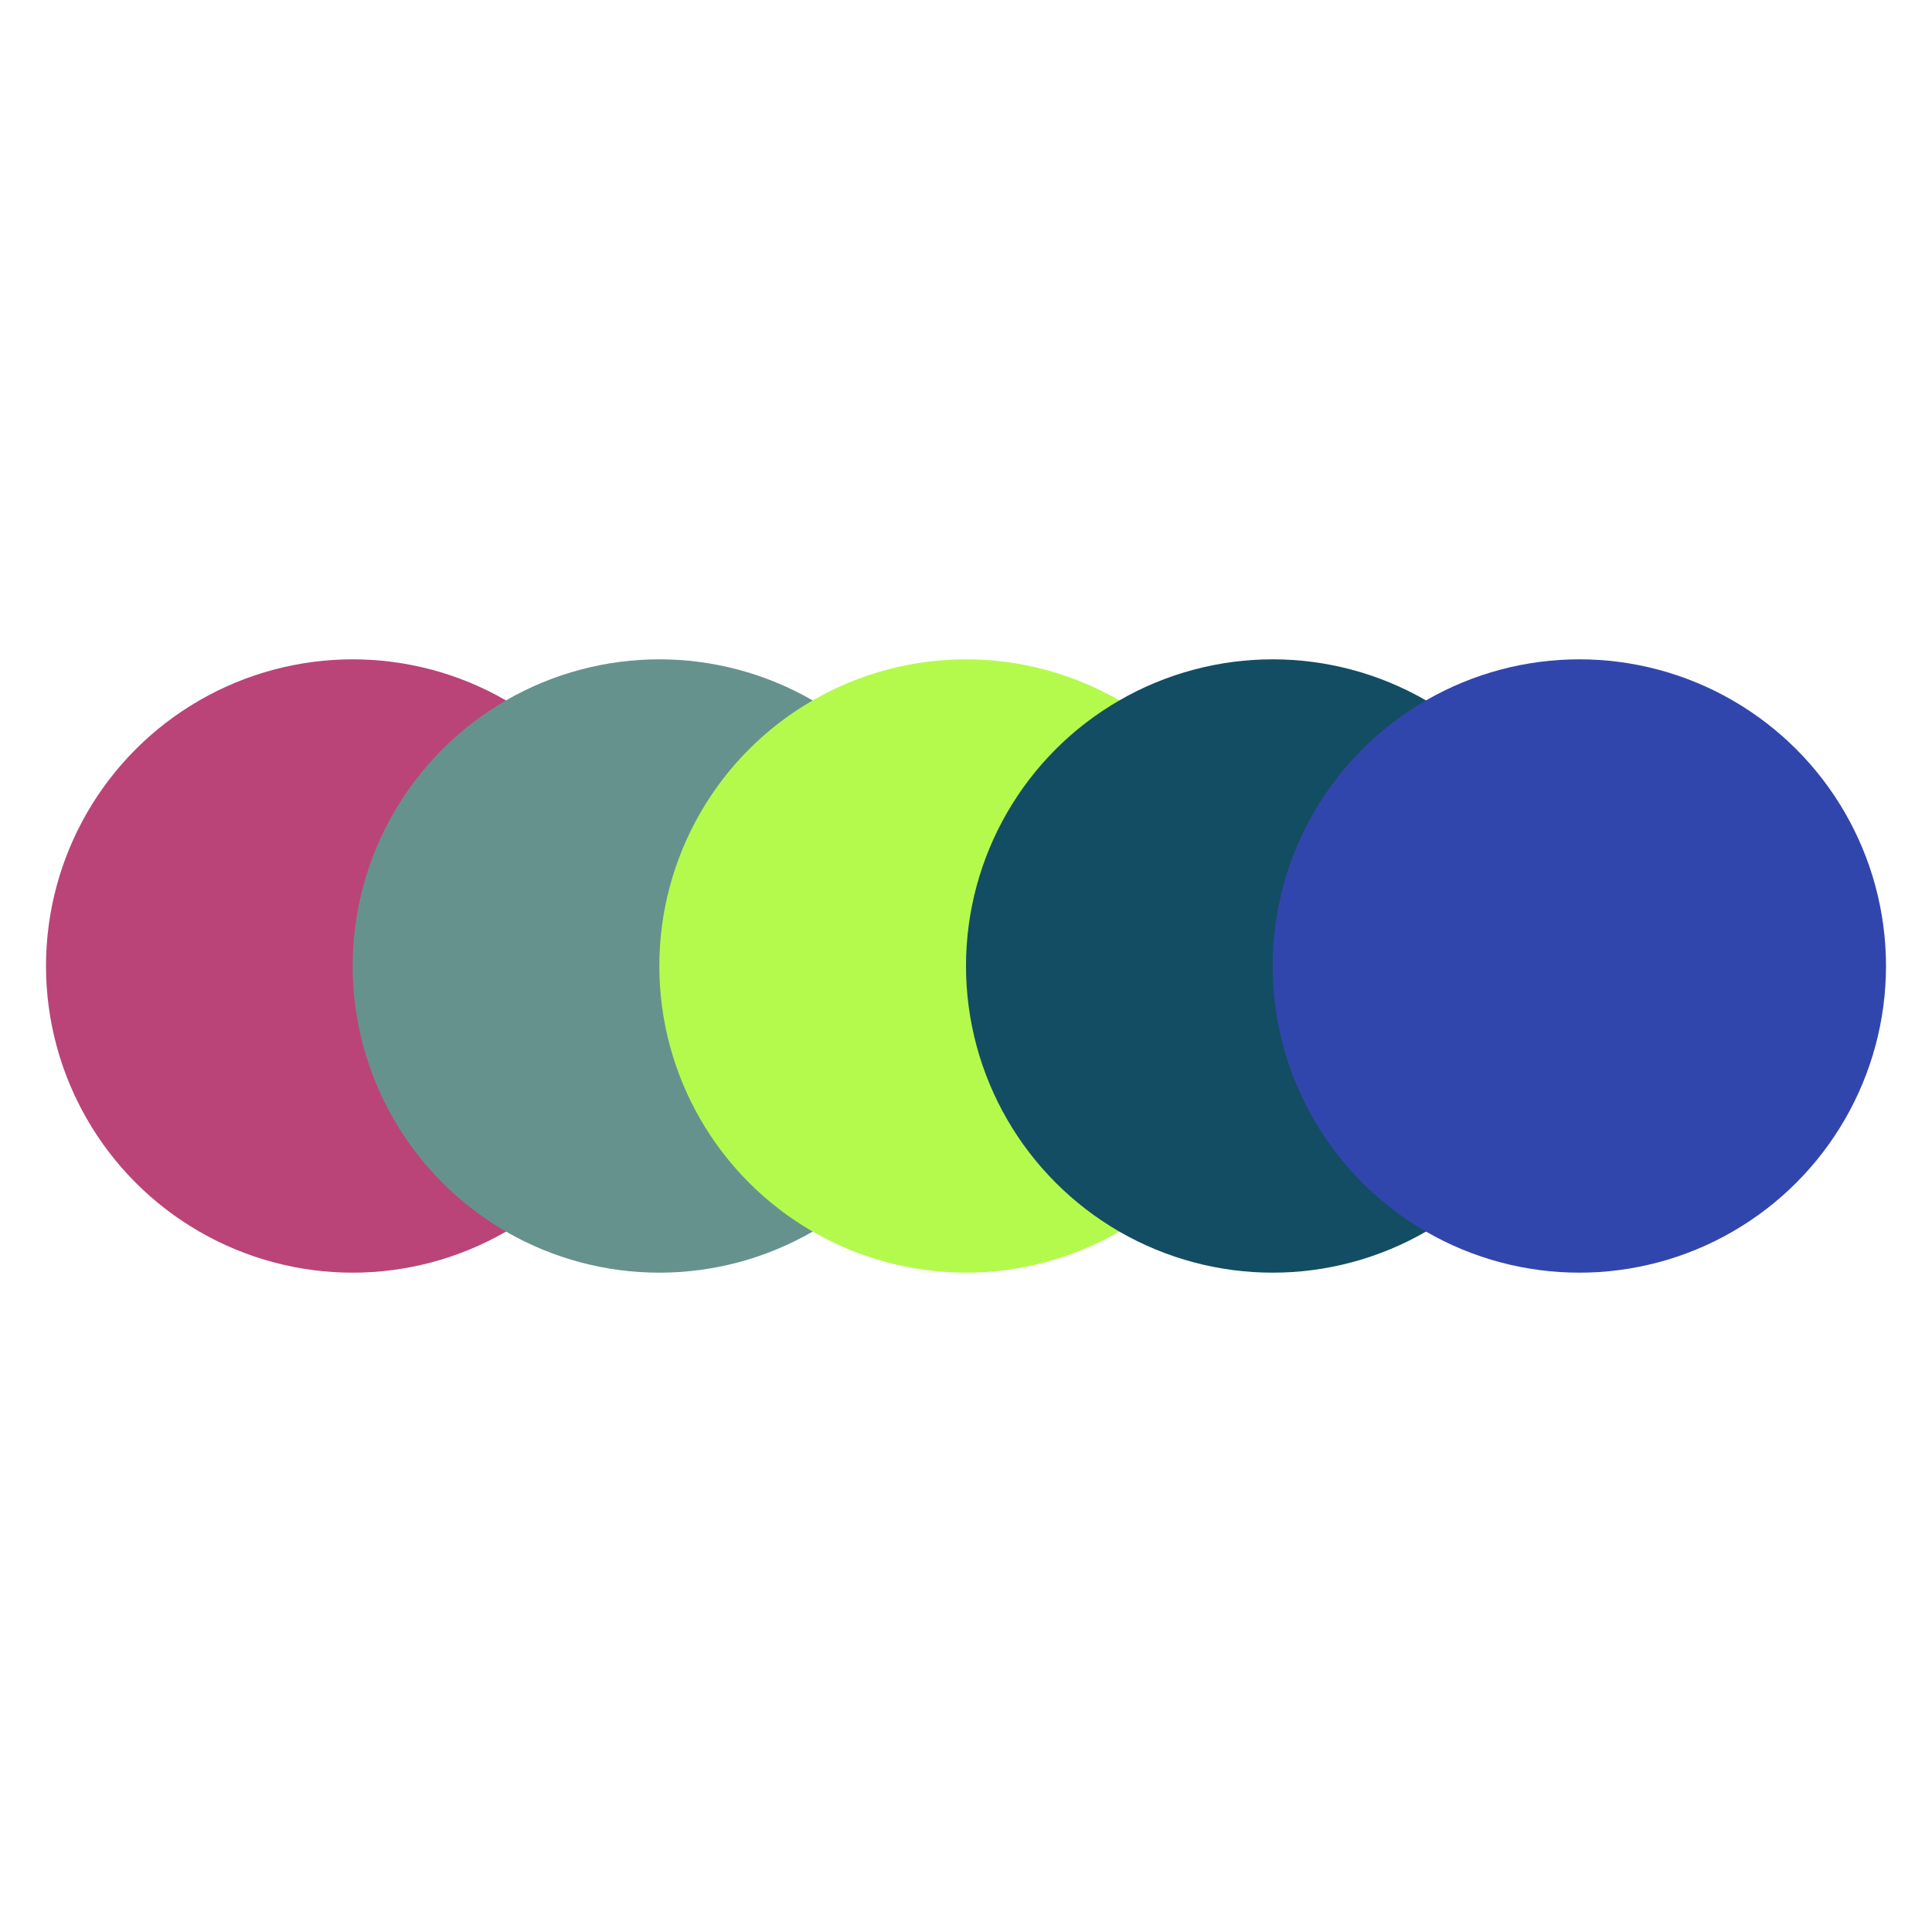 <svg xmlns="http://www.w3.org/2000/svg" viewBox="0 0 126 126" width="1260" height="1260"><rect width="100%" height="100%" fill="white"/><g transform="translate(3, 3)"><circle cx="20" cy="60" r="20" fill="#BA4477"/><circle cx="40" cy="60" r="20" fill="#66928D"/><circle cx="60" cy="60" r="20" fill="#B4FA4C"/><circle cx="80" cy="60" r="20" fill="#134D63"/><circle cx="100" cy="60" r="20" fill="#3146AD"/></g></svg>